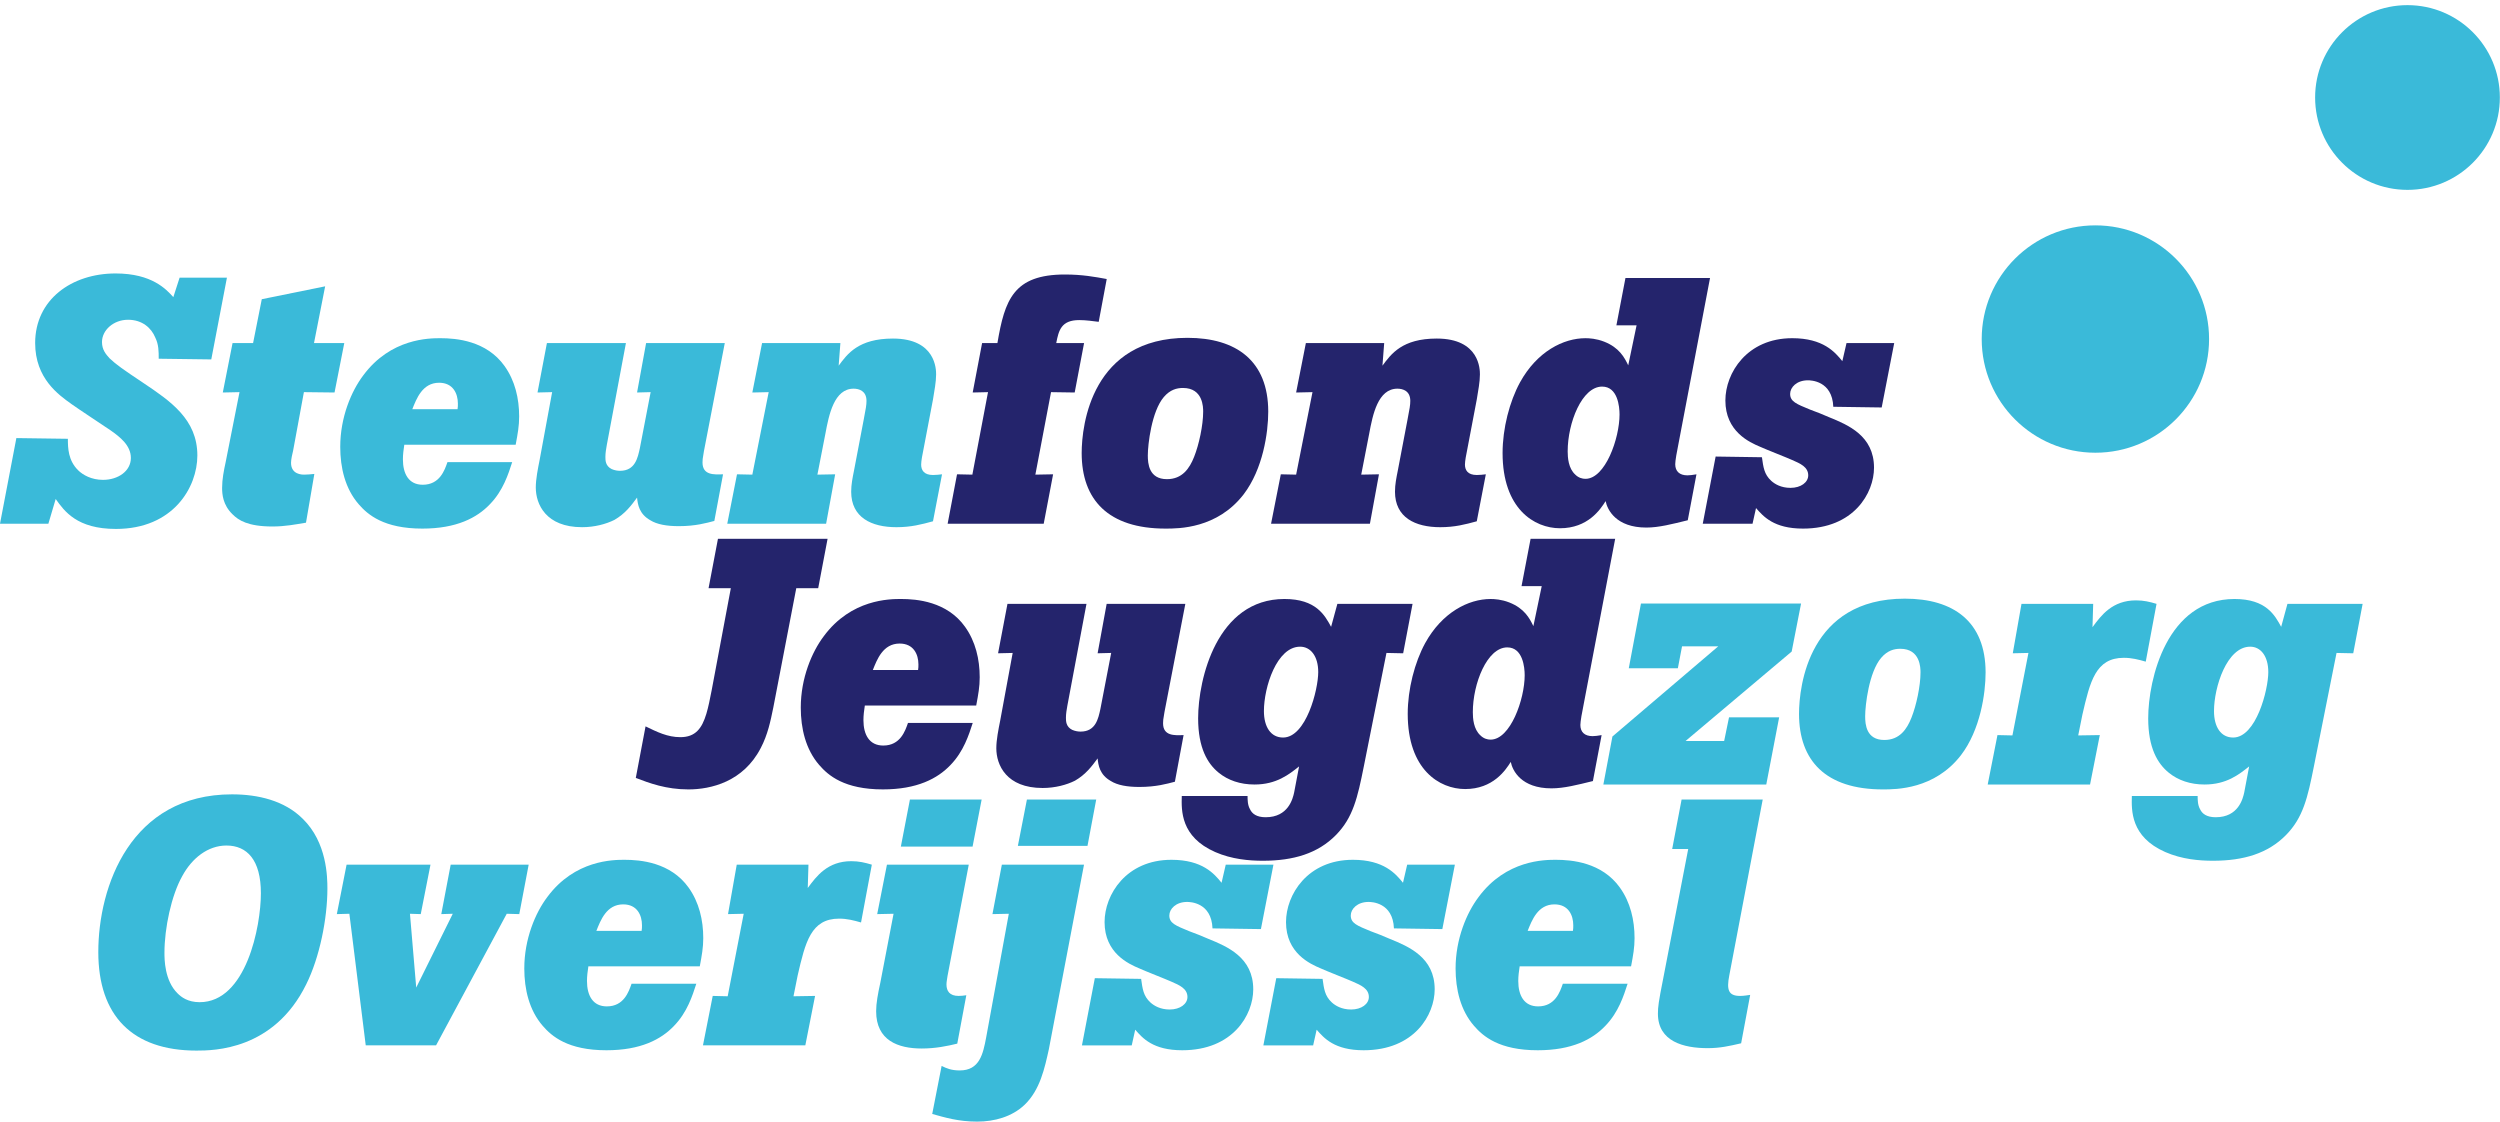 <svg width="370" height="166" viewBox="0 0 370 166" fill="none" xmlns="http://www.w3.org/2000/svg">
<path d="M122.483 79.74H106.258L104.867 87.053H108.163L108.163 87.055L105.329 102.149C105.072 103.469 104.84 104.642 104.543 105.633C103.89 107.811 102.925 109.1 100.695 109.1C98.788 109.1 97.243 108.328 95.543 107.504L95.543 107.508L95.541 107.507L94.098 115.132C96.108 115.905 98.579 116.833 101.877 116.833C105.226 116.833 110.016 115.699 112.594 110.702C113.623 108.743 114.037 106.734 114.447 104.726L114.448 104.724L114.448 104.723L117.848 87.055L117.848 87.053H121.093L122.483 79.74Z" fill="#24246C"/>
<path d="M143.965 106.99C143.397 108.741 142.625 111.215 140.668 113.224C138.761 115.232 135.721 116.831 130.674 116.831C124.955 116.831 122.585 114.769 121.246 113.224C119.237 110.906 118.515 107.816 118.515 104.725C118.515 100.347 120.163 96.482 121.916 94.164C125.985 88.65 131.703 88.65 133.352 88.65C135.671 88.65 140.153 89.011 142.83 92.772C144.376 94.936 144.996 97.563 144.996 100.242C144.996 101.633 144.789 102.767 144.479 104.416H127.994C127.891 105.136 127.788 105.806 127.788 106.579C127.788 108.741 128.664 110.341 130.724 110.341C133.249 110.341 133.971 108.176 134.382 106.99H143.965ZM135.877 99.161C135.927 98.904 135.927 98.594 135.927 98.336C135.927 96.842 135.208 95.245 133.146 95.245C130.674 95.245 129.798 97.615 129.179 99.161H135.877Z" fill="#24246C"/>
<path d="M149.104 89.371H160.8L157.965 104.465C157.862 105.032 157.759 105.65 157.759 106.215C157.759 106.732 157.759 107.555 158.686 108.02C159.151 108.225 159.614 108.277 159.924 108.277C162.189 108.277 162.55 106.318 162.859 104.929L164.456 96.635L162.447 96.687L163.786 89.371H175.43L172.34 105.393C172.134 106.578 172.134 106.681 172.134 107.042C172.134 108.947 173.832 108.843 175.172 108.793L173.884 115.696C172.699 116.004 171.101 116.469 168.629 116.469C166.826 116.469 165.384 116.21 164.405 115.593C162.756 114.665 162.55 113.274 162.447 112.245C161.573 113.428 160.697 114.614 159.098 115.541C157.862 116.16 156.162 116.623 154.308 116.623C148.95 116.623 147.455 113.222 147.455 110.75C147.455 109.513 147.764 107.967 148.022 106.681L149.876 96.635L147.714 96.687L149.104 89.371Z" fill="#24246C"/>
<path d="M184.639 117.81C184.639 118.324 184.639 119.149 185.001 119.766C185.31 120.436 185.98 120.951 187.319 120.951C190.667 120.951 191.337 118.221 191.542 117.243C191.747 116.211 192.057 114.513 192.264 113.43C190.77 114.616 188.915 116.108 185.671 116.108C183.558 116.108 181.753 115.491 180.364 114.358C178.715 113.019 177.324 110.7 177.324 106.32C177.324 100.499 180.106 88.65 190.1 88.65C194.789 88.65 196.077 91.072 197.003 92.772L197.93 89.373H209.058L207.667 96.688L205.195 96.636L201.845 113.43C200.919 118.067 200.249 121.005 197.724 123.579C195.045 126.309 191.439 127.391 186.905 127.391C184.898 127.391 182.321 127.185 179.848 126.102C174.697 123.837 174.851 119.922 174.903 117.81H184.639ZM187.06 105.238C187.06 107.609 188.091 109.155 189.894 109.155C193.293 109.155 195.098 102.097 195.098 99.471C195.098 97.099 193.963 95.709 192.417 95.709C188.968 95.709 187.06 101.685 187.06 105.238Z" fill="#24246C"/>
<path d="M242.862 89.321H266.559L265.169 96.43L249.455 109.672H255.174L255.895 106.168H263.314L261.408 116.109H237.298L238.638 109.001L254.299 95.657H248.941L248.323 98.905H241.059L242.862 89.321Z" fill="#3ABAD9"/>
<path d="M293.868 99.522C293.868 102.613 293.095 108.023 290.211 111.782C286.296 116.833 280.63 116.833 278.671 116.833C270.171 116.833 266.256 112.555 266.256 105.653C266.256 101.481 267.75 88.601 281.917 88.601C289.128 88.601 293.868 92 293.868 99.522ZM278.414 97.359C276.609 99.472 276.044 104.365 276.044 106.012C276.044 107.197 276.199 109.516 278.878 109.516C281.144 109.516 282.225 107.92 282.895 106.218C283.616 104.417 284.235 101.531 284.235 99.522C284.235 98.905 284.235 96.019 281.247 96.019C280.32 96.019 279.341 96.278 278.414 97.359Z" fill="#3ABAD9"/>
<path d="M309.689 92.822C310.976 91.07 312.624 88.855 316.129 88.855C317.262 88.855 318.137 89.061 319.168 89.371L317.57 97.923C316.489 97.613 315.51 97.356 314.326 97.356C310.153 97.356 309.328 100.859 308.197 105.753L307.576 108.843L310.77 108.793L309.328 116.106H294.182L295.625 108.793L297.84 108.843L300.209 96.635L297.892 96.687L299.18 89.371H309.792L309.689 92.822Z" fill="#3ABAD9"/>
<path d="M325.252 117.81C325.252 118.324 325.252 119.149 325.612 119.766C325.922 120.436 326.589 120.951 327.928 120.951C331.279 120.951 331.949 118.221 332.154 117.243C332.359 116.211 332.668 114.513 332.874 113.43C331.382 114.616 329.527 116.108 326.279 116.108C324.169 116.108 322.365 115.491 320.976 114.358C319.327 113.019 317.934 110.7 317.934 106.32C317.934 100.499 320.718 88.65 330.71 88.65C335.4 88.65 336.688 91.072 337.614 92.772L338.542 89.373H349.669L348.278 96.688L345.807 96.636L342.456 113.43C341.531 118.067 340.861 121.005 338.336 123.579C335.657 126.309 332.052 127.391 327.517 127.391C325.509 127.391 322.933 127.185 320.458 126.102C315.308 123.837 315.463 119.922 315.514 117.81H325.252ZM327.672 105.238C327.672 107.609 328.701 109.155 330.506 109.155C333.905 109.155 335.708 102.097 335.708 99.471C335.708 97.099 334.575 95.709 333.03 95.709C329.577 95.709 327.672 101.685 327.672 105.238Z" fill="#3ABAD9"/>
<path d="M293.293 50.18C293.293 40.886 300.826 33.354 310.118 33.354C319.41 33.354 326.943 40.886 326.943 50.18C326.943 59.47 319.41 67.003 310.118 67.003C300.826 67.003 293.293 59.47 293.293 50.18Z" fill="#3ABAD9"/>
<path d="M342.638 14.428C342.638 6.88 348.759 0.76 356.308 0.76C363.857 0.76 369.978 6.88 369.978 14.428C369.978 21.98 363.857 28.101 356.308 28.101C348.759 28.101 342.638 21.98 342.638 14.428Z" fill="#3ABAD9"/>
<path d="M147.618 50.772C148.7 44.387 149.987 40.626 157.612 40.626C160.187 40.626 162.093 40.984 163.795 41.295L162.609 47.631C161.733 47.528 160.754 47.373 159.725 47.373C157.045 47.373 156.685 48.919 156.324 50.772H160.444L159.055 58.09L155.553 58.037L153.234 70.247L155.86 70.197L154.47 77.51H140.251L141.641 70.197L143.91 70.247L146.226 58.037L143.959 58.09L145.351 50.772H147.618Z" fill="#24246C"/>
<path d="M187.7 60.922C187.7 64.014 186.927 69.424 184.042 73.185C180.127 78.233 174.461 78.233 172.503 78.233C164.003 78.233 160.088 73.954 160.088 67.052C160.088 62.88 161.582 49.999 175.749 49.999C182.959 49.999 187.7 53.402 187.7 60.922ZM172.246 58.76C170.442 60.873 169.876 65.765 169.876 67.413C169.876 68.598 170.03 70.916 172.709 70.916C174.976 70.916 176.057 69.321 176.727 67.619C177.449 65.817 178.068 62.932 178.068 60.922C178.068 60.306 178.068 57.419 175.079 57.419C174.151 57.419 173.172 57.678 172.246 58.76Z" fill="#24246C"/>
<path d="M217.121 66.694C217.018 67.156 216.812 68.24 216.812 68.755C216.812 69.577 217.225 70.3 218.563 70.3C219.027 70.3 219.439 70.247 219.903 70.197L218.563 77.15C216.865 77.614 215.319 78.025 213.154 78.025C209.445 78.025 206.458 76.585 206.458 72.772C206.458 71.69 206.664 70.711 206.869 69.68L208.311 62.108C208.621 60.511 208.724 59.944 208.724 59.328C208.724 57.831 207.591 57.523 206.818 57.523C203.932 57.523 203.16 61.387 202.644 64.169L201.461 70.247L204.087 70.197L202.747 77.51H188.117L189.56 70.197L191.827 70.247L194.248 58.037L191.827 58.091L193.269 50.773H204.86L204.602 54.123C205.891 52.372 207.54 50.106 212.638 50.106C219.027 50.106 219.027 54.74 219.027 55.41C219.027 56.545 218.769 57.831 218.563 59.119L217.121 66.694Z" fill="#24246C"/>
<path d="M253.085 41.142L248.398 65.767C248.192 66.745 247.934 68.187 247.934 68.702C247.934 69.733 248.553 70.351 249.737 70.351C250.096 70.351 250.459 70.301 251.076 70.198L249.789 76.998C247.47 77.565 245.513 78.079 243.658 78.079C239.177 78.079 237.889 75.452 237.631 74.165C236.858 75.399 235.005 78.181 230.881 78.181C227.07 78.181 222.382 75.296 222.382 67.054C222.382 63.398 223.412 59.431 224.958 56.596C227.482 52.012 231.397 50.054 234.643 50.054C235.21 50.054 236.24 50.107 237.424 50.569C239.64 51.445 240.413 52.887 240.978 54.071L242.215 48.147H239.227L240.568 41.142H253.085ZM232.016 66.798C232.016 67.724 232.118 69.323 233.149 70.248C233.612 70.712 234.179 70.868 234.643 70.868C237.579 70.868 239.692 64.891 239.692 61.336C239.692 60.204 239.432 57.216 237.115 57.216C234.128 57.216 232.016 62.573 232.016 66.798Z" fill="#24246C"/>
<path d="M260.767 67.672C260.973 69.115 261.076 70.197 262.156 71.174C262.672 71.64 263.599 72.203 264.991 72.203C266.536 72.203 267.618 71.38 267.618 70.35C267.618 69.115 266.432 68.598 265.248 68.084C264.578 67.775 261.281 66.485 260.509 66.127C258.912 65.457 255.356 63.858 255.356 59.274C255.356 55.203 258.551 50.053 265.248 50.053C269.834 50.053 271.584 52.113 272.666 53.453L273.285 50.772H280.343L278.489 60.306L271.328 60.203C271.172 56.339 267.978 56.285 267.566 56.285C265.917 56.285 264.94 57.317 264.94 58.295C264.94 59.43 265.867 59.789 267.875 60.614C268.854 60.976 269.782 61.334 270.71 61.749C273.491 62.88 277.354 64.478 277.354 69.218C277.354 72.976 274.366 78.233 266.845 78.233C262.518 78.233 260.973 76.43 259.891 75.192L259.375 77.51H252.008L253.914 67.569L260.767 67.672Z" fill="#24246C"/>
<path d="M10.045 64.942C10.045 66.333 10.097 68.134 11.54 69.577C12.259 70.3 13.548 71.02 15.248 71.02C17.463 71.02 19.369 69.732 19.369 67.776C19.369 65.921 17.772 64.684 16.383 63.705C15.557 63.139 11.486 60.459 10.561 59.789C8.705 58.452 5.203 56.03 5.203 50.772C5.203 44.335 10.611 40.471 17.102 40.471C22.513 40.471 24.625 42.842 25.654 43.973L26.582 41.091H33.587L31.269 53.194L23.49 53.091C23.49 52.011 23.49 50.982 22.977 49.95C22.41 48.56 21.07 47.324 18.957 47.324C16.794 47.324 15.094 48.869 15.094 50.62C15.094 51.755 15.66 52.421 16.227 53.041C17.206 53.967 18.236 54.69 21.173 56.647C25.242 59.377 29.209 62.057 29.209 67.413C29.209 72.102 25.654 78.283 17.156 78.283C11.383 78.283 9.53 75.657 8.242 73.852L7.159 77.51H0L2.422 64.837L10.045 64.942Z" fill="#3ABAD9"/>
<path d="M48.122 42.376L46.473 50.771H50.954L49.511 58.09L44.977 58.036L43.382 66.693C43.279 67.105 43.073 67.981 43.073 68.494C43.073 70.246 44.721 70.246 45.03 70.246C45.494 70.246 45.957 70.196 46.523 70.143L45.287 77.357C43.741 77.612 42.198 77.921 40.342 77.921C36.685 77.921 35.293 76.996 34.419 76.12C32.974 74.727 32.873 73.131 32.873 72.202C32.873 70.916 33.13 69.628 33.388 68.445L35.448 58.036L32.974 58.09L34.419 50.771H37.458L38.744 44.281L48.122 42.376Z" fill="#3ABAD9"/>
<path d="M75.805 68.392C75.24 70.144 74.467 72.617 72.508 74.625C70.602 76.634 67.562 78.233 62.514 78.233C56.796 78.233 54.425 76.17 53.086 74.625C51.077 72.306 50.356 69.218 50.356 66.127C50.356 61.749 52.004 57.884 53.755 55.566C57.826 50.053 63.544 50.053 65.192 50.053C67.511 50.053 71.992 50.414 74.673 54.172C76.219 56.339 76.835 58.965 76.835 61.646C76.835 63.035 76.629 64.169 76.32 65.818H59.836C59.733 66.539 59.63 67.209 59.63 67.981C59.63 70.144 60.505 71.743 62.565 71.743C65.089 71.743 65.811 69.577 66.224 68.392H75.805ZM67.717 60.562C67.768 60.306 67.768 59.997 67.768 59.738C67.768 58.243 67.047 56.646 64.986 56.646C62.514 56.646 61.638 59.016 61.02 60.562H67.717Z" fill="#3ABAD9"/>
<path d="M80.944 50.771H92.638L89.805 65.868C89.702 66.435 89.599 67.051 89.599 67.618C89.599 68.133 89.599 68.958 90.527 69.423C90.989 69.628 91.453 69.679 91.762 69.679C94.029 69.679 94.388 67.721 94.699 66.332L96.296 58.036L94.285 58.089L95.625 50.771H107.268L104.177 66.796C103.972 67.98 103.972 68.083 103.972 68.444C103.972 70.349 105.673 70.246 107.011 70.196L105.722 77.099C104.539 77.406 102.941 77.871 100.469 77.871C98.666 77.871 97.223 77.612 96.244 76.996C94.596 76.066 94.388 74.677 94.285 73.645C93.41 74.832 92.535 76.017 90.939 76.942C89.702 77.562 88.002 78.024 86.146 78.024C80.789 78.024 79.297 74.624 79.297 72.152C79.297 70.915 79.605 69.37 79.863 68.083L81.717 58.036L79.552 58.089L80.944 50.771Z" fill="#3ABAD9"/>
<path d="M136.639 66.694C136.537 67.156 136.331 68.24 136.331 68.755C136.331 69.577 136.742 70.3 138.083 70.3C138.545 70.3 138.957 70.247 139.42 70.197L138.083 77.15C136.38 77.614 134.835 78.025 132.672 78.025C128.963 78.025 125.975 76.585 125.975 72.772C125.975 71.69 126.181 70.711 126.386 69.68L127.829 62.108C128.138 60.511 128.241 59.944 128.241 59.328C128.241 57.831 127.108 57.523 126.336 57.523C123.451 57.523 122.678 61.387 122.162 64.169L120.976 70.247L123.605 70.197L122.265 77.51H107.635L109.077 70.197L111.345 70.247L113.765 58.037L111.345 58.091L112.787 50.773H124.378L124.121 54.123C125.408 52.372 127.056 50.106 132.156 50.106C138.545 50.106 138.545 54.74 138.545 55.41C138.545 56.545 138.287 57.831 138.083 59.119L136.639 66.694Z" fill="#3ABAD9"/>
<path d="M44.796 121.17C48.404 124.674 48.455 129.829 48.455 131.528C48.455 135.907 47.321 141.68 45.312 145.697C40.519 155.438 31.605 155.488 29.08 155.488C19.548 155.488 14.549 150.284 14.549 140.906C14.549 131.168 19.341 117.563 34.336 117.563C38.201 117.563 42.116 118.492 44.796 121.17ZM26.297 147.037C26.812 147.554 27.792 148.324 29.544 148.324C36.449 148.324 38.612 137.093 38.612 132.198C38.612 127.25 36.552 125.138 33.511 125.138C30.78 125.138 28.41 126.993 26.967 129.672C25.37 132.507 24.339 137.35 24.339 141.009C24.339 141.937 24.339 145.132 26.297 147.037Z" fill="#3ABAD9"/>
<path d="M51.295 127.971H63.713L62.271 135.289L60.673 135.236L61.6 146.161L67.011 135.236L65.31 135.289L66.702 127.971H78.244L76.853 135.289L74.998 135.236L64.538 154.713H54.129L51.707 135.236L49.852 135.289L51.295 127.971Z" fill="#3ABAD9"/>
<path d="M103.053 145.595C102.486 147.347 101.714 149.821 99.754 151.83C97.847 153.839 94.808 155.438 89.758 155.438C84.038 155.438 81.667 153.376 80.329 151.83C78.318 149.512 77.596 146.42 77.596 143.329C77.596 138.949 79.246 135.083 80.997 132.765C85.068 127.25 90.789 127.25 92.437 127.25C94.757 127.25 99.239 127.612 101.919 131.372C103.465 133.537 104.082 136.165 104.082 138.846C104.082 140.237 103.875 141.371 103.568 143.02H87.079C86.976 143.74 86.873 144.411 86.873 145.184C86.873 147.347 87.749 148.946 89.81 148.946C92.334 148.946 93.055 146.781 93.469 145.595H103.053ZM94.961 137.764C95.013 137.506 95.013 137.198 95.013 136.938C95.013 135.444 94.292 133.847 92.231 133.847C89.758 133.847 88.882 136.217 88.264 137.764H94.961Z" fill="#3ABAD9"/>
<path d="M119.548 131.423C120.837 129.671 122.486 127.455 125.99 127.455C127.124 127.455 128 127.661 129.03 127.971L127.433 136.526C126.351 136.216 125.372 135.958 124.187 135.958C120.013 135.958 119.188 139.461 118.056 144.357L117.437 147.449L120.631 147.396L119.188 154.713H104.039L105.483 147.396L107.698 147.449L110.068 135.236L107.748 135.288L109.038 127.971H119.652L119.548 131.423Z" fill="#3ABAD9"/>
<path d="M143.376 127.972L140.231 144.461C140.183 144.873 140.078 145.286 140.078 145.696C140.078 146.676 140.542 147.397 141.881 147.397C142.243 147.397 142.654 147.346 143.015 147.296L141.676 154.457C140.183 154.817 138.48 155.179 136.42 155.179C132.916 155.179 129.669 153.995 129.669 149.664C129.669 148.48 129.927 147.091 130.288 145.441L132.247 135.237L129.825 135.289L131.268 127.972H143.376ZM145.283 118.336L143.943 125.293H133.328L134.668 118.336H145.283Z" fill="#3ABAD9"/>
<path d="M160.434 127.972L155.232 155.282C154.611 158.065 153.943 161.31 151.623 163.526C149.767 165.278 147.193 165.999 144.615 165.999C141.832 165.999 139.824 165.382 137.969 164.867L139.36 157.755C140.082 158.116 140.802 158.425 142.041 158.425C144.976 158.425 145.491 156.004 145.954 153.53L149.305 135.237L146.883 135.289L148.274 127.972H160.434ZM151.983 118.336H162.239L160.949 125.19H150.645L151.983 118.336Z" fill="#3ABAD9"/>
<path d="M168.887 144.874C169.093 146.318 169.196 147.398 170.279 148.379C170.794 148.843 171.722 149.408 173.114 149.408C174.66 149.408 175.742 148.584 175.742 147.554C175.742 146.318 174.557 145.801 173.37 145.287C172.7 144.977 169.403 143.689 168.629 143.329C167.032 142.659 163.477 141.061 163.477 136.474C163.477 132.404 166.671 127.25 173.37 127.25C177.958 127.25 179.71 129.31 180.791 130.651L181.409 127.972H188.469L186.615 137.506L179.451 137.402C179.296 133.537 176.103 133.486 175.688 133.486C174.04 133.486 173.06 134.516 173.06 135.497C173.06 136.631 173.99 136.99 176 137.815C176.977 138.176 177.905 138.536 178.834 138.949C181.616 140.081 185.48 141.68 185.48 146.42C185.48 150.182 182.493 155.438 174.969 155.438C170.639 155.438 169.093 153.634 168.011 152.396L167.497 154.715H160.128L162.034 144.772L168.887 144.874Z" fill="#3ABAD9"/>
<path d="M195.741 144.874C195.947 146.318 196.05 147.398 197.131 148.379C197.645 148.843 198.574 149.408 199.964 149.408C201.511 149.408 202.591 148.584 202.591 147.554C202.591 146.318 201.408 145.801 200.223 145.287C199.553 144.977 196.254 143.689 195.481 143.329C193.885 142.659 190.33 141.061 190.33 136.474C190.33 132.404 193.524 127.25 200.223 127.25C204.808 127.25 206.561 129.31 207.643 130.651L208.262 127.972H215.321L213.466 137.506L206.303 137.402C206.148 133.537 202.953 133.486 202.541 133.486C200.893 133.486 199.914 134.516 199.914 135.497C199.914 136.631 200.839 136.99 202.85 137.815C203.829 138.176 204.757 138.536 205.684 138.949C208.468 140.081 212.333 141.68 212.333 146.42C212.333 150.182 209.343 155.438 201.819 155.438C197.492 155.438 195.947 153.634 194.864 152.396L194.346 154.715H186.979L188.887 144.772L195.741 144.874Z" fill="#3ABAD9"/>
<path d="M240.884 145.595C240.318 147.347 239.544 149.821 237.585 151.83C235.678 153.839 232.639 155.438 227.589 155.438C221.87 155.438 219.499 153.376 218.159 151.83C216.149 149.512 215.427 146.42 215.427 143.329C215.427 138.949 217.077 135.083 218.828 132.765C222.899 127.25 228.62 127.25 230.268 127.25C232.587 127.25 237.07 127.612 239.75 131.372C241.297 133.537 241.914 136.165 241.914 138.846C241.914 140.237 241.708 141.371 241.399 143.02H224.909C224.806 143.74 224.704 144.411 224.704 145.184C224.704 147.347 225.58 148.946 227.641 148.946C230.165 148.946 230.886 146.781 231.3 145.595H240.884ZM232.793 137.764C232.844 137.506 232.844 137.198 232.844 136.938C232.844 135.444 232.123 133.847 230.062 133.847C227.589 133.847 226.714 136.217 226.095 137.764H232.793Z" fill="#3ABAD9"/>
<path d="M260.881 118.336L255.935 144.358C255.522 146.47 255.781 147.397 257.532 147.397C258.099 147.397 258.614 147.296 259.027 147.243L257.688 154.406C255.935 154.817 254.544 155.127 252.74 155.127C249.185 155.127 245.372 154.148 245.372 150.025C245.372 149.047 245.474 148.221 246.145 144.873L249.855 125.654H247.484L248.876 118.336H260.881Z" fill="#3ABAD9"/>
<path d="M239.046 79.74L234.359 104.365C234.153 105.342 233.895 106.785 233.895 107.3C233.895 108.331 234.514 108.949 235.698 108.949C236.058 108.949 236.42 108.899 237.038 108.796L235.75 115.596C233.431 116.163 231.474 116.676 229.619 116.676C225.138 116.676 223.85 114.05 223.592 112.762C222.82 113.997 220.966 116.779 216.842 116.779C213.031 116.779 208.343 113.894 208.343 105.651C208.343 101.995 209.373 98.029 210.919 95.193C213.443 90.609 217.359 88.652 220.604 88.652C221.171 88.652 222.202 88.705 223.385 89.167C225.601 90.043 226.374 91.485 226.939 92.669L228.176 86.745H225.188L226.529 79.74H239.046ZM217.978 105.396C217.978 106.321 218.079 107.92 219.11 108.846C219.573 109.31 220.14 109.466 220.604 109.466C223.54 109.466 225.653 103.489 225.653 99.934C225.653 98.802 225.394 95.814 223.076 95.814C220.089 95.814 217.978 101.17 217.978 105.396Z" fill="#24246C"/>
</svg>
